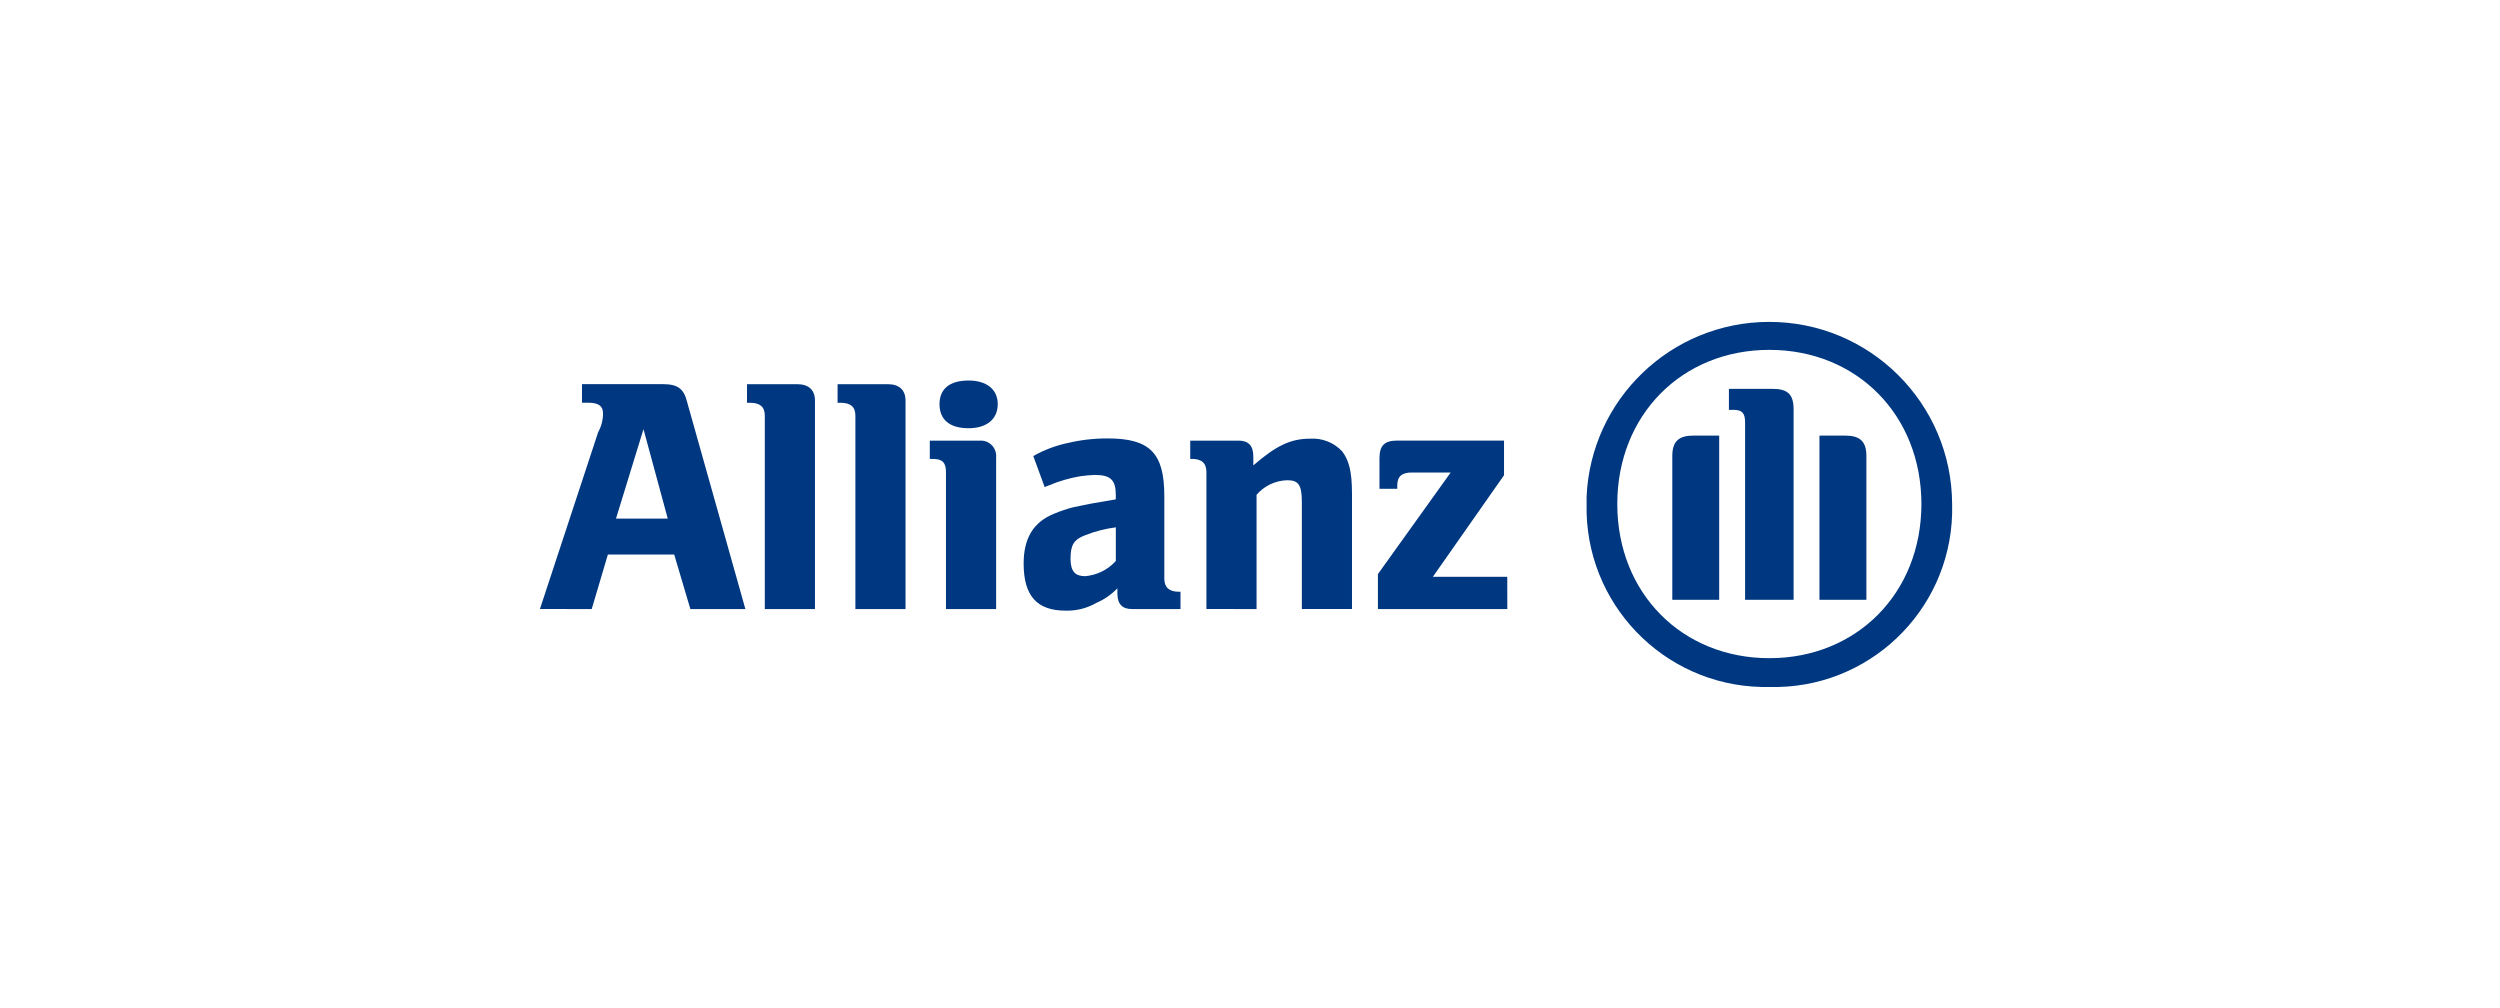 <?xml version="1.0" encoding="UTF-8"?>
<svg id="Ebene_1" data-name="Ebene 1" xmlns="http://www.w3.org/2000/svg" width="238" height="96" xmlns:xlink="http://www.w3.org/1999/xlink" viewBox="0 0 238 96">
  <defs>
    <clipPath id="clippath">
      <rect x="51.405" y="30.598" width="134.438" height="34.803" fill="none"/>
    </clipPath>
  </defs>
  <g id="Gruppe_867" data-name="Gruppe 867">
    <rect id="Rechteck_313" data-name="Rechteck 313" width="238" height="96" fill="none"/>
    <g id="Allianz">
      <path id="A" d="M63.57,49.372h-4.928l2.618-8.517,2.31,8.515v.002ZM56.331,57.981l1.54-5.19h6.313l1.54,5.19h5.236l-5.544-19.7c-.308-1.294-.924-1.71-2.31-1.71h-7.7v1.77h.616c.924,0,1.386.292,1.386,1,.004.63-.155,1.25-.462,1.8l-5.544,16.838" fill="#003781" fill-rule="evenodd"/>
      <path id="l" d="M77.584,57.981v-19.837c0-1.032-.616-1.57-1.694-1.57h-4.774v1.772h.308c.924,0,1.386.385,1.386,1.218v18.417" fill="#003781"/>
      <path id="l1" d="M86.207,57.981v-19.837c0-1.032-.616-1.57-1.694-1.57h-4.774v1.772h.308c.924,0,1.386.385,1.386,1.218v18.417" fill="#003781"/>
      <path id="i" d="M94.985,38.473c0-1.416-1.078-2.248-2.772-2.248-1.848,0-2.772.832-2.772,2.248,0,1.448.924,2.294,2.772,2.294,1.694,0,2.772-.847,2.772-2.294M94.831,57.984v-14.447c.076-.798-.51-1.507-1.308-1.583-.077-.007-.154-.008-.232-.003h-4.774v1.74h.308c.924,0,1.232.385,1.232,1.262v13.029" fill="#003781" fill-rule="evenodd"/>
      <path id="a-2" d="M106.227,50.204v3.2c-.754.839-1.801,1.357-2.926,1.448-.924,0-1.386-.446-1.386-1.648,0-1.324.308-1.832,1.386-2.248.941-.371,1.923-.624,2.926-.754M99.451,46.368l.462-.184c.941-.391,1.922-.675,2.926-.847.46-.065.922-.106,1.386-.123,1.54,0,2,.508,2,1.925v.4c-2.156.354-2.772.478-4,.74-.631.157-1.249.362-1.848.616-2,.8-2.926,2.341-2.926,4.758,0,3.034,1.232,4.482,4,4.482,1.025.027,2.037-.229,2.926-.74.752-.325,1.432-.796,2-1.386v.495c0,1,.462,1.479,1.386,1.479h4.62v-1.648h-.154c-.924,0-1.386-.416-1.386-1.247v-7.868c0-4.1-1.386-5.481-5.39-5.481-1.296-.005-2.589.144-3.85.446-1.134.245-2.224.66-3.234,1.232" fill="#003781" fill-rule="evenodd"/>
      <path id="n" d="M119.624,57.98v-10.877c.736-.854,1.799-1.357,2.926-1.386,1.078,0,1.386.462,1.386,2.094v10.164h4.774v-10.929c0-2.248-.308-3.219-.924-4.065-.789-.852-1.922-1.3-3.08-1.218-1.848,0-3.234.678-5.39,2.541v-.862c0-1-.462-1.494-1.386-1.494h-4.62v1.74h.154c.924,0,1.386.385,1.386,1.262v13.029" fill="#003781" fill-rule="evenodd"/>
      <g id="z">
        <path id="Pfad_581" data-name="Pfad 581" d="M143.491,54.914h-7.084l6.776-9.671v-3.3h-10.163c-1.232,0-1.694.492-1.694,1.679v2.911h1.694v-.319c0-.878.461-1.232,1.386-1.232h3.7l-6.929,9.671v3.327h12.32" fill="#003781"/>
      </g>
      <g id="Eagle">
        <g clip-path="url(#clippath)">
          <g id="Gruppe_5192" data-name="Gruppe 5192">
            <g id="Gruppe_866" data-name="Gruppe 866">
              <path id="path37647" d="M170.751,57.1v-18.14c0-1.463-.616-1.94-2-1.94h-4.158v2h.461c.771,0,1.078.292,1.078,1.186v16.894h4.619ZM173.215,57.1h4.466v-13.69c0-1.386-.615-1.94-2-1.94h-2.469v15.63h.003ZM163.667,57.1v-15.63h-2.464c-1.386,0-2,.554-2,1.94v13.69h4.465-.001ZM182.917,47.983c0,8.485-6.16,14.676-14.475,14.676s-14.476-6.191-14.476-14.676,6.16-14.676,14.476-14.676,14.475,6.19,14.475,14.676M185.843,47.983c-.039-9.615-7.864-17.377-17.479-17.339-9.281.037-16.901,7.349-17.321,16.621-.005.239-.005.479,0,.718-.207,9.412,7.254,17.209,16.666,17.417.245.006.49.006.735,0,9.362.248,17.152-7.14,17.4-16.502.008-.305.008-.61-0-.915" fill="#003781" fill-rule="evenodd"/>
            </g>
          </g>
        </g>
      </g>
    </g>
  </g>
</svg>